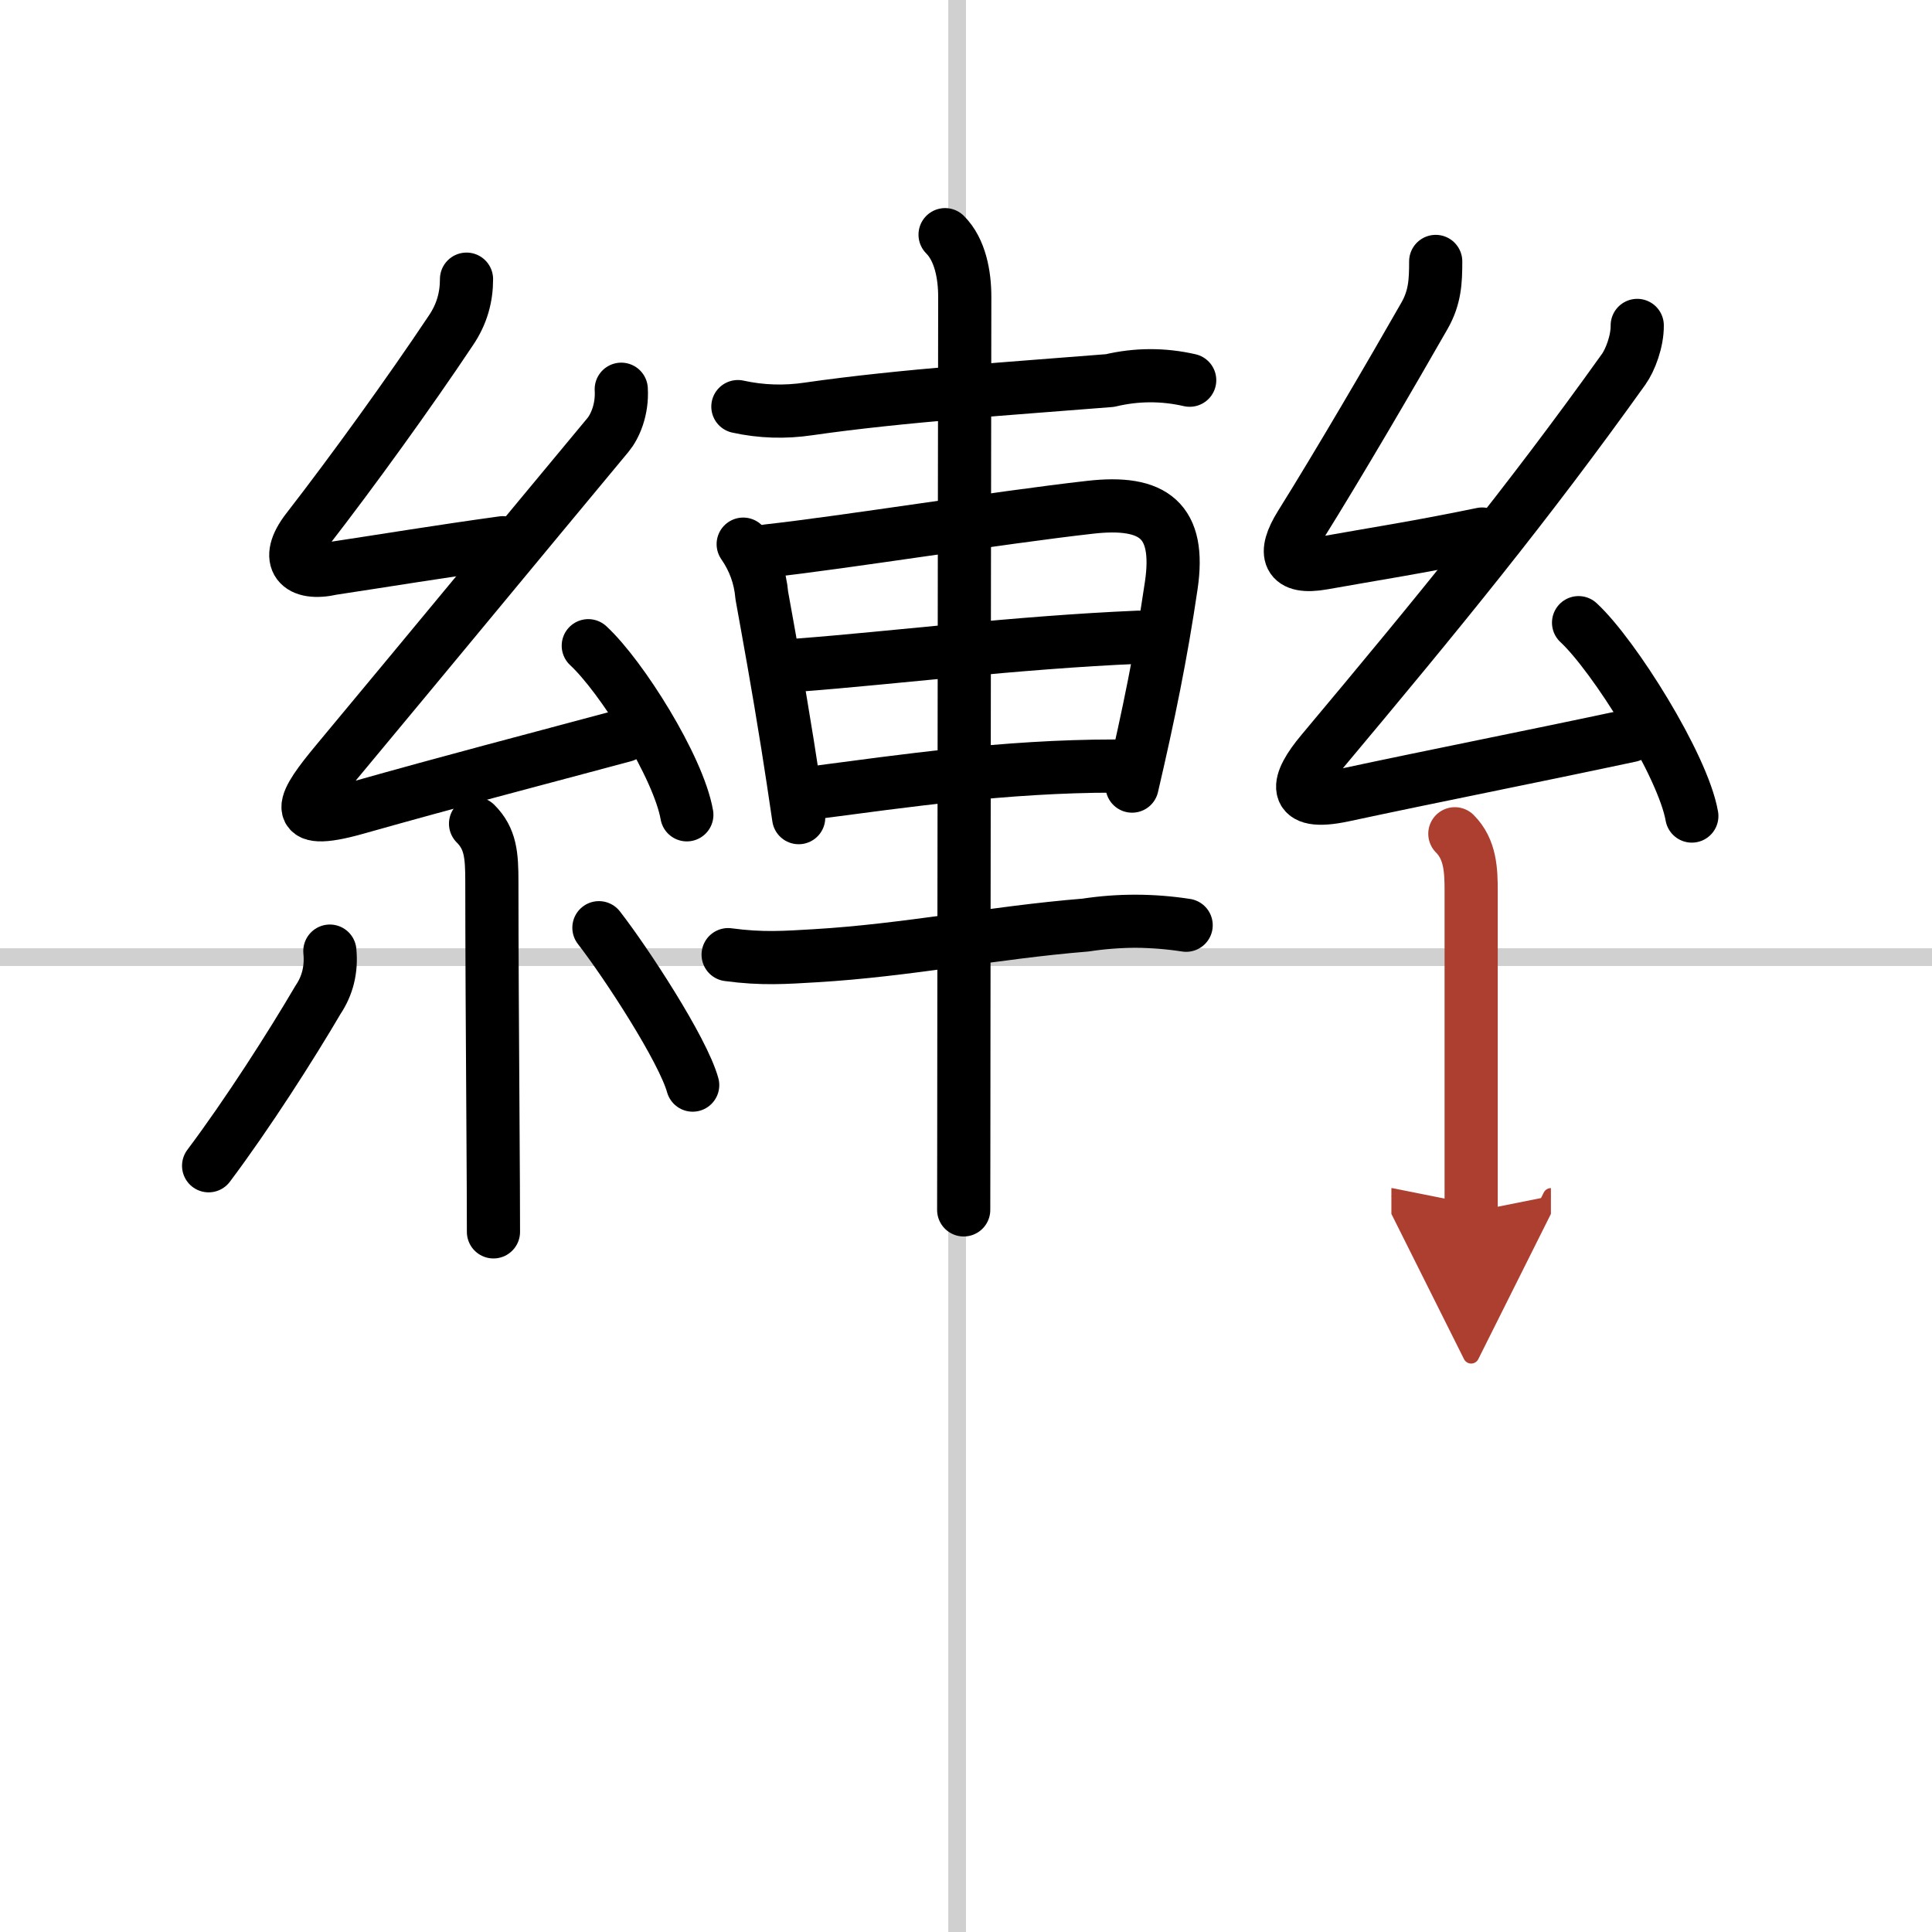 <svg width="400" height="400" viewBox="0 0 109 109" xmlns="http://www.w3.org/2000/svg"><defs><marker id="a" markerWidth="4" orient="auto" refX="1" refY="5" viewBox="0 0 10 10"><polyline points="0 0 10 5 0 10 1 5" fill="#ad3f31" stroke="#ad3f31"/></marker></defs><g fill="none" stroke="#000" stroke-linecap="round" stroke-linejoin="round" stroke-width="3"><rect width="100%" height="100%" fill="#fff" stroke="#fff"/><line x1="54" x2="54" y2="109" stroke="#d0d0d0" stroke-width="1"/><line x2="109" y1="54" y2="54" stroke="#d0d0d0" stroke-width="1"/><path d="m41.63 22.94c1.32 0.29 2.65 0.33 3.99 0.13 5.26-0.76 11.66-1.17 17-1.6 1.51-0.36 3.01-0.36 4.5-0.02"/><path d="m41.93 30.7c0.61 0.88 0.96 1.85 1.05 2.9 0.42 2.33 0.9 4.95 1.45 8.39 0.2 1.26 0.41 2.63 0.63 4.14"/><path d="m43.31 31.08c4.35-0.48 13.04-1.88 18.19-2.46 3.59-0.41 5.12 0.75 4.58 4.41-0.57 3.88-1.28 7.33-2.21 11.32"/><path d="m45.09 37.52c5.28-0.4 12.16-1.27 19.14-1.57"/><path d="m46.09 44.7c4.77-0.62 10.58-1.48 16.79-1.48"/><path d="m41.08 53.86c1.92 0.26 3.23 0.16 4.93 0.06 5.12-0.3 10.07-1.31 15.24-1.73 1.89-0.29 3.79-0.28 5.67 0.01"/><path d="m53.32 13.24c0.85 0.85 1.11 2.26 1.11 3.51 0 0.57-0.04 27.2-0.05 42.13 0 4.61-0.01 8.11-0.01 9.38"/><path d="m26.32 15.75c0 1-0.25 1.96-0.88 2.89-2.32 3.48-5.57 7.98-8.1 11.24-1.35 1.74-0.47 2.62 1.41 2.19 2.99-0.45 5.99-0.95 9.62-1.45"/><path d="m35.05 21.96c0.07 1.16-0.36 2.11-0.75 2.58-5.68 6.83-9.29 11.22-15.3 18.44-1.88 2.26-2.8 3.71 1.07 2.62 5.67-1.6 9.55-2.6 15.14-4.1"/><path d="m33.19 36.43c1.87 1.73 5.09 6.85 5.56 9.54"/><path d="m26.83 46.47c0.85 0.85 0.92 1.78 0.92 3.28 0 3.41 0.03 8.83 0.06 13.25 0.02 2.87 0.03 5.31 0.03 6.5"/><path d="m18.61 53.66c0.1 1.03-0.13 1.95-0.67 2.75-1.5 2.56-3.97 6.43-6.17 9.36"/><path d="m33.79 52.34c1.56 2.01 4.73 6.87 5.29 8.88"/><path d="m81 14.75c0 1.12-0.04 2.02-0.63 3.06-1.85 3.24-4.85 8.38-7 11.82-1 1.61-0.75 2.5 1.27 2.14 2.85-0.51 5.36-0.89 8.98-1.64"/><path d="m92.37 18.36c0.01 0.89-0.39 1.95-0.77 2.48-5.46 7.64-10.32 13.58-17.03 21.59-1.41 1.68-1.83 3.09 1.22 2.44 5.22-1.12 10.34-2.12 16.2-3.37"/><path d="m89.06 35.13c1.99 1.84 5.89 8.05 6.39 10.91"/><path d="m82.08 47.04c0.88 0.88 0.92 2.07 0.92 3.23v12.23 5.88" marker-end="url(#a)" stroke="#ad3f31"/></g></svg>

